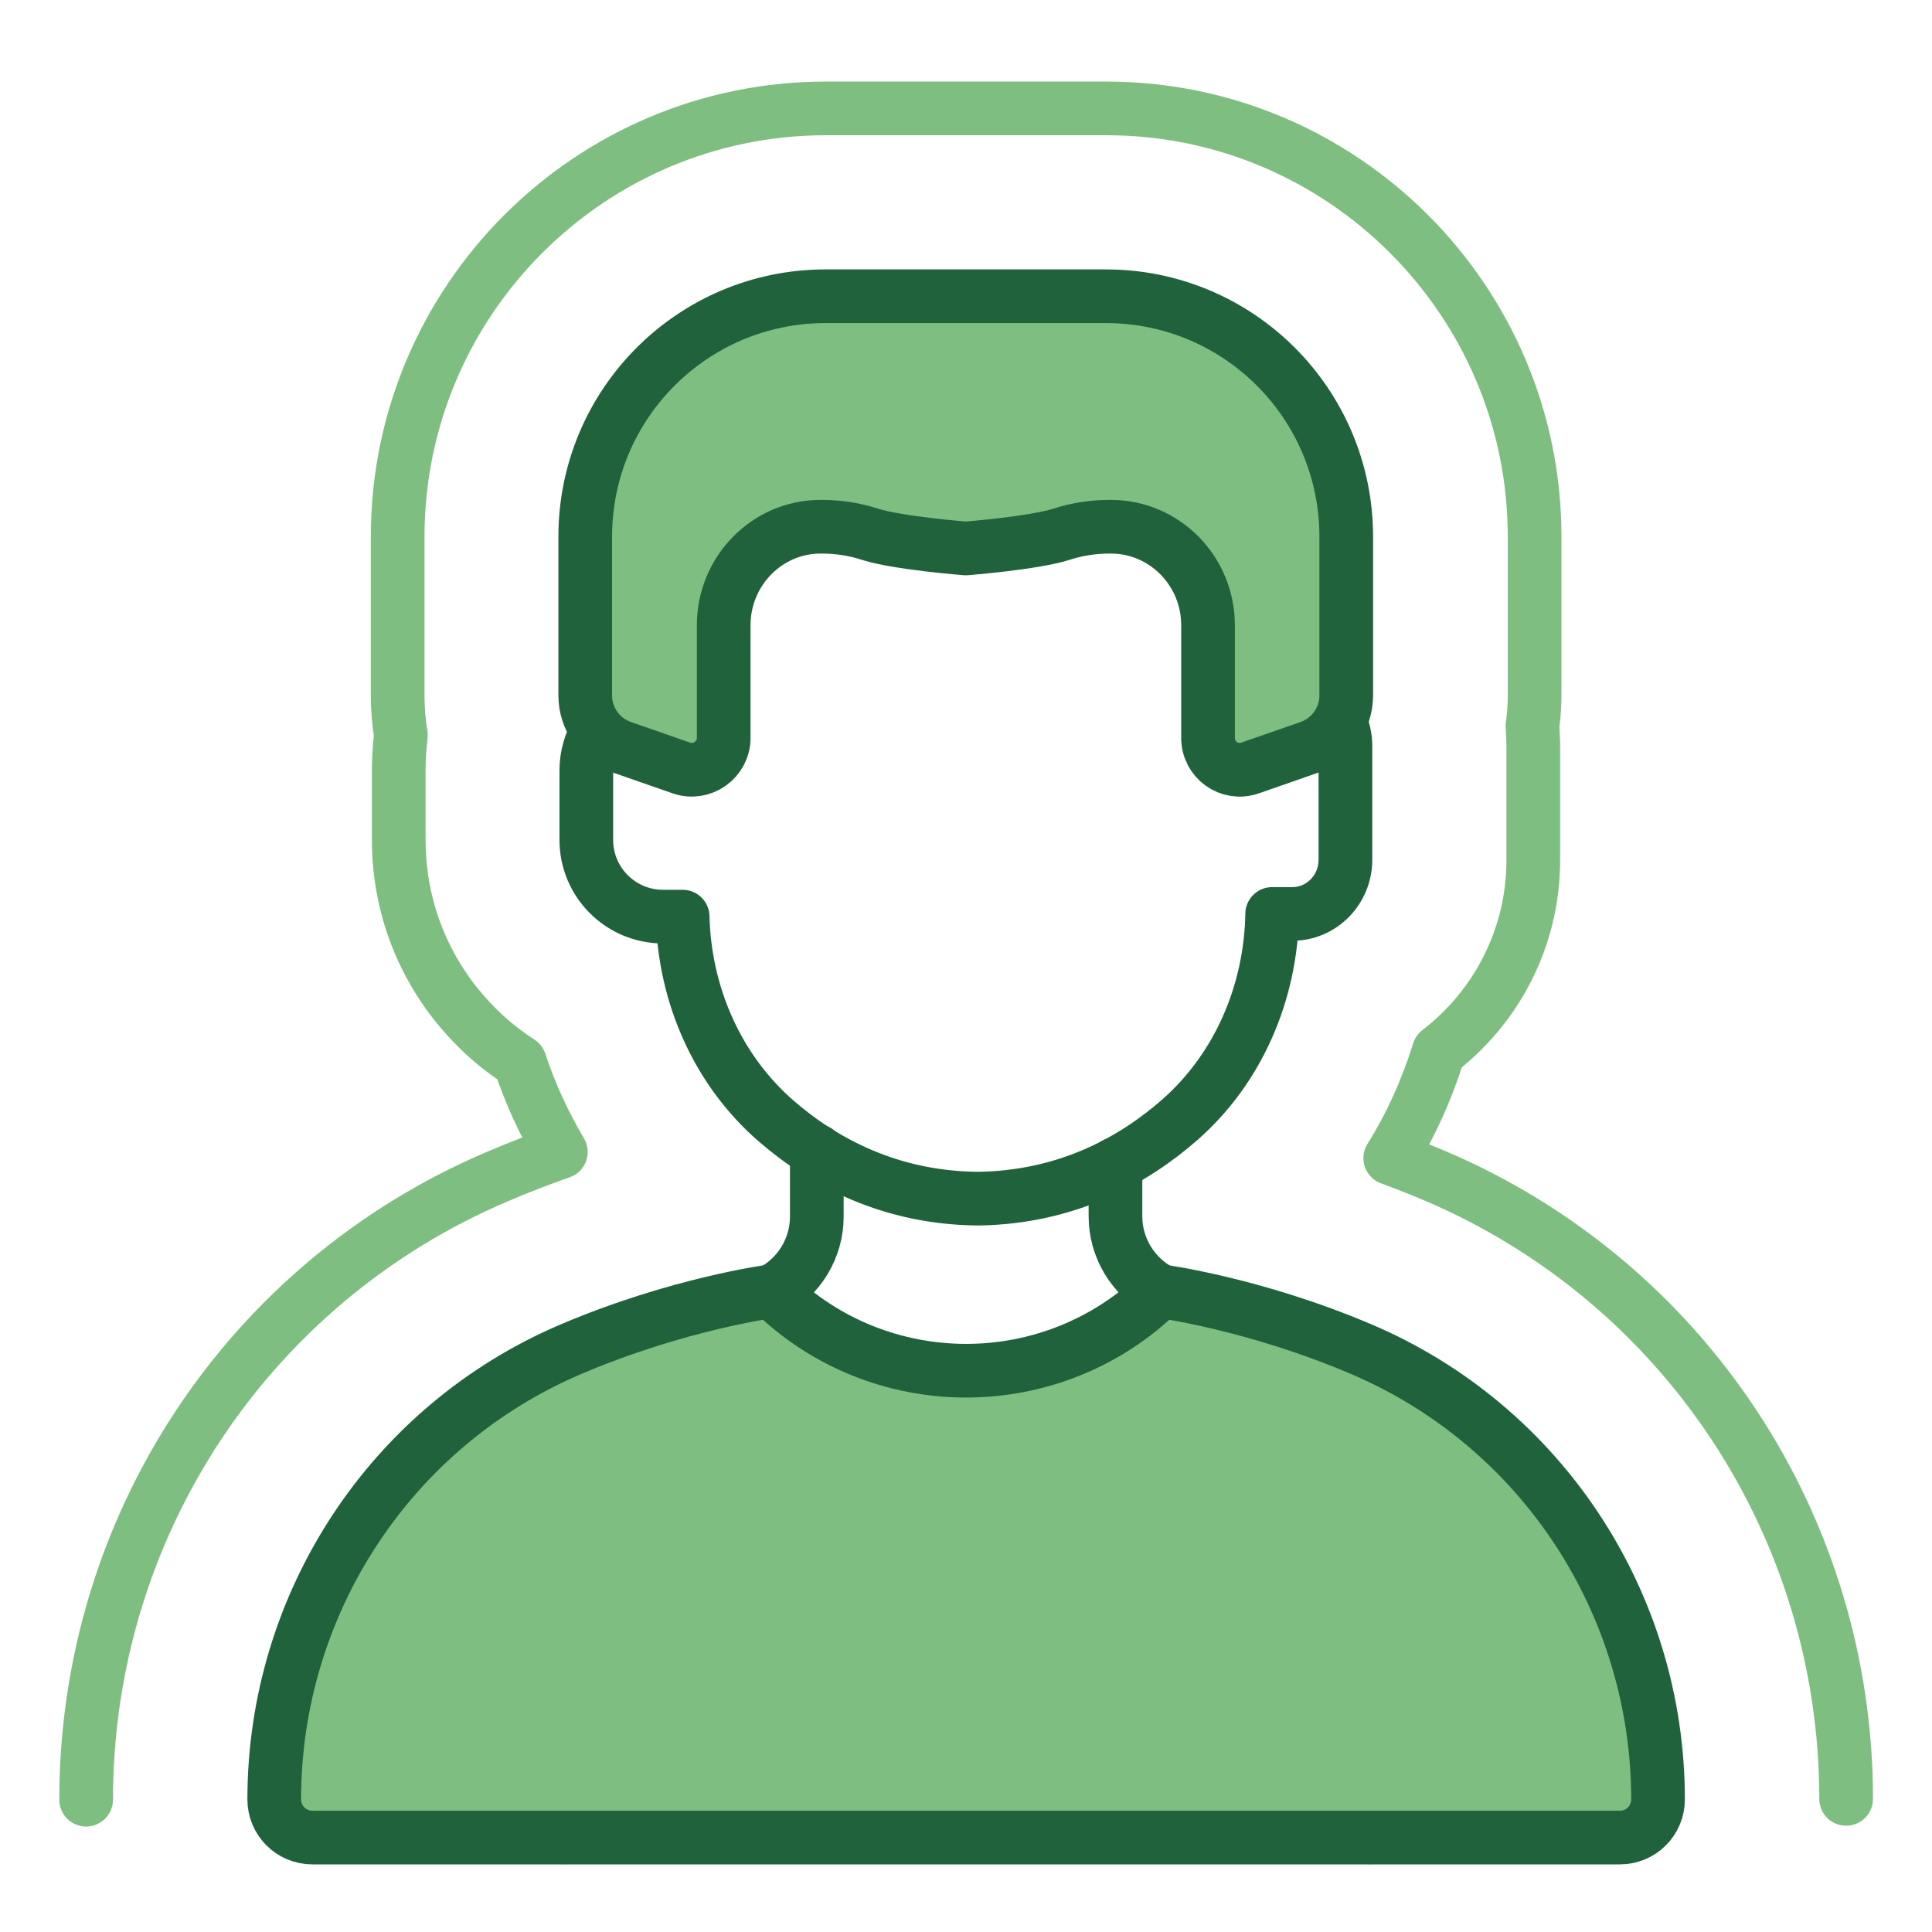 <?xml version="1.0" encoding="UTF-8"?>
<svg id="Livello_1" data-name="Livello 1" xmlns="http://www.w3.org/2000/svg" width="72" height="72" viewBox="0 0 72 72">
  <defs>
    <style>
      .cls-1 {
        fill: #7ebe81;
      }

      .cls-1, .cls-2, .cls-3 {
        stroke-linecap: round;
        stroke-linejoin: round;
        stroke-width: 2px;
      }

      .cls-1, .cls-3 {
        stroke: #20623b;
      }

      .cls-2 {
        stroke: #7ebe81;
      }

      .cls-2, .cls-3 {
        fill: none;
      }
    </style>
  </defs>
  <path class="cls-2" d="M3.21,67.07c0-10.15,6.01-19.26,15.32-23.22,.81-.35,1.61-.65,2.37-.92-.62-1.05-1.14-2.17-1.53-3.35-.58-.38-1.13-.81-1.62-1.31-1.86-1.86-2.89-4.33-2.89-6.97v-2.6c0-.44,.03-.87,.08-1.3-.08-.49-.12-.99-.12-1.48v-5.92c0-8.8,7.16-15.96,15.96-15.96h10.45c8.8,0,15.96,7.16,15.96,15.96v5.92c0,.38-.03,.76-.08,1.14,.02,.22,.02,.43,.03,.65v4.29c.02,2.91-1.36,5.52-3.52,7.18-.44,1.41-1.04,2.75-1.81,3.98,.54,.2,1.1,.42,1.67,.66,9.3,3.96,15.32,13.08,15.32,23.22"/>
  <path id="path1757" class="cls-3" d="M20.97,63.7v4.77"/>
  <path id="path1761" class="cls-3" d="M51.03,63.7v4.77"/>
  <path id="path1781" class="cls-1" d="M43.25,48.12h0c-4.02,3.95-10.47,3.95-14.49,0,0,0-3.49,.46-7.48,2.16-6.72,2.86-11.06,9.48-11.06,16.78,0,.78,.63,1.42,1.42,1.42H60.37c.78,0,1.42-.63,1.42-1.42,0-7.3-4.34-13.92-11.06-16.78-3.99-1.7-7.48-2.16-7.48-2.16Z"/>
  <path id="path1785" class="cls-3" d="M22.27,27.22c-.26,.43-.42,.94-.42,1.49v2.59c0,1.58,1.28,2.86,2.86,2.86h.73c.07,2.92,1.3,5.73,3.5,7.63,1.77,1.53,4.26,2.86,7.53,2.88,3.27-.05,5.75-1.4,7.51-2.95,2.18-1.92,3.38-4.74,3.43-7.66h.75c1.1,0,1.98-.91,1.98-2.02v-4.29c-.01-.31-.08-.6-.2-.85"/>
  <path id="path1789" class="cls-3" d="M43.25,48.12h0c-1.03-.55-1.68-1.62-1.68-2.79v-1.95"/>
  <path id="path1793" class="cls-3" d="M30.44,42.89v2.45c0,1.17-.65,2.24-1.68,2.79"/>
  <path id="path1777" class="cls-1" d="M41.22,11.04h-10.45c-4.95,0-8.96,4.01-8.96,8.96v5.92c0,.87,.55,1.64,1.37,1.93l2.21,.77c.77,.27,1.58-.31,1.58-1.12v-4.18c-.01-2.03,1.61-3.69,3.61-3.69h.04c.61,0,1.22,.09,1.8,.28,1.03,.33,3.57,.53,3.57,.53,0,0,2.54-.2,3.57-.53,.58-.19,1.19-.28,1.8-.28h.04c2.01,0,3.63,1.66,3.62,3.69v4.18c0,.82,.8,1.39,1.57,1.12l2.21-.77c.82-.29,1.37-1.06,1.37-1.93v-5.92c0-4.95-4.01-8.96-8.96-8.96Z"/>
</svg>